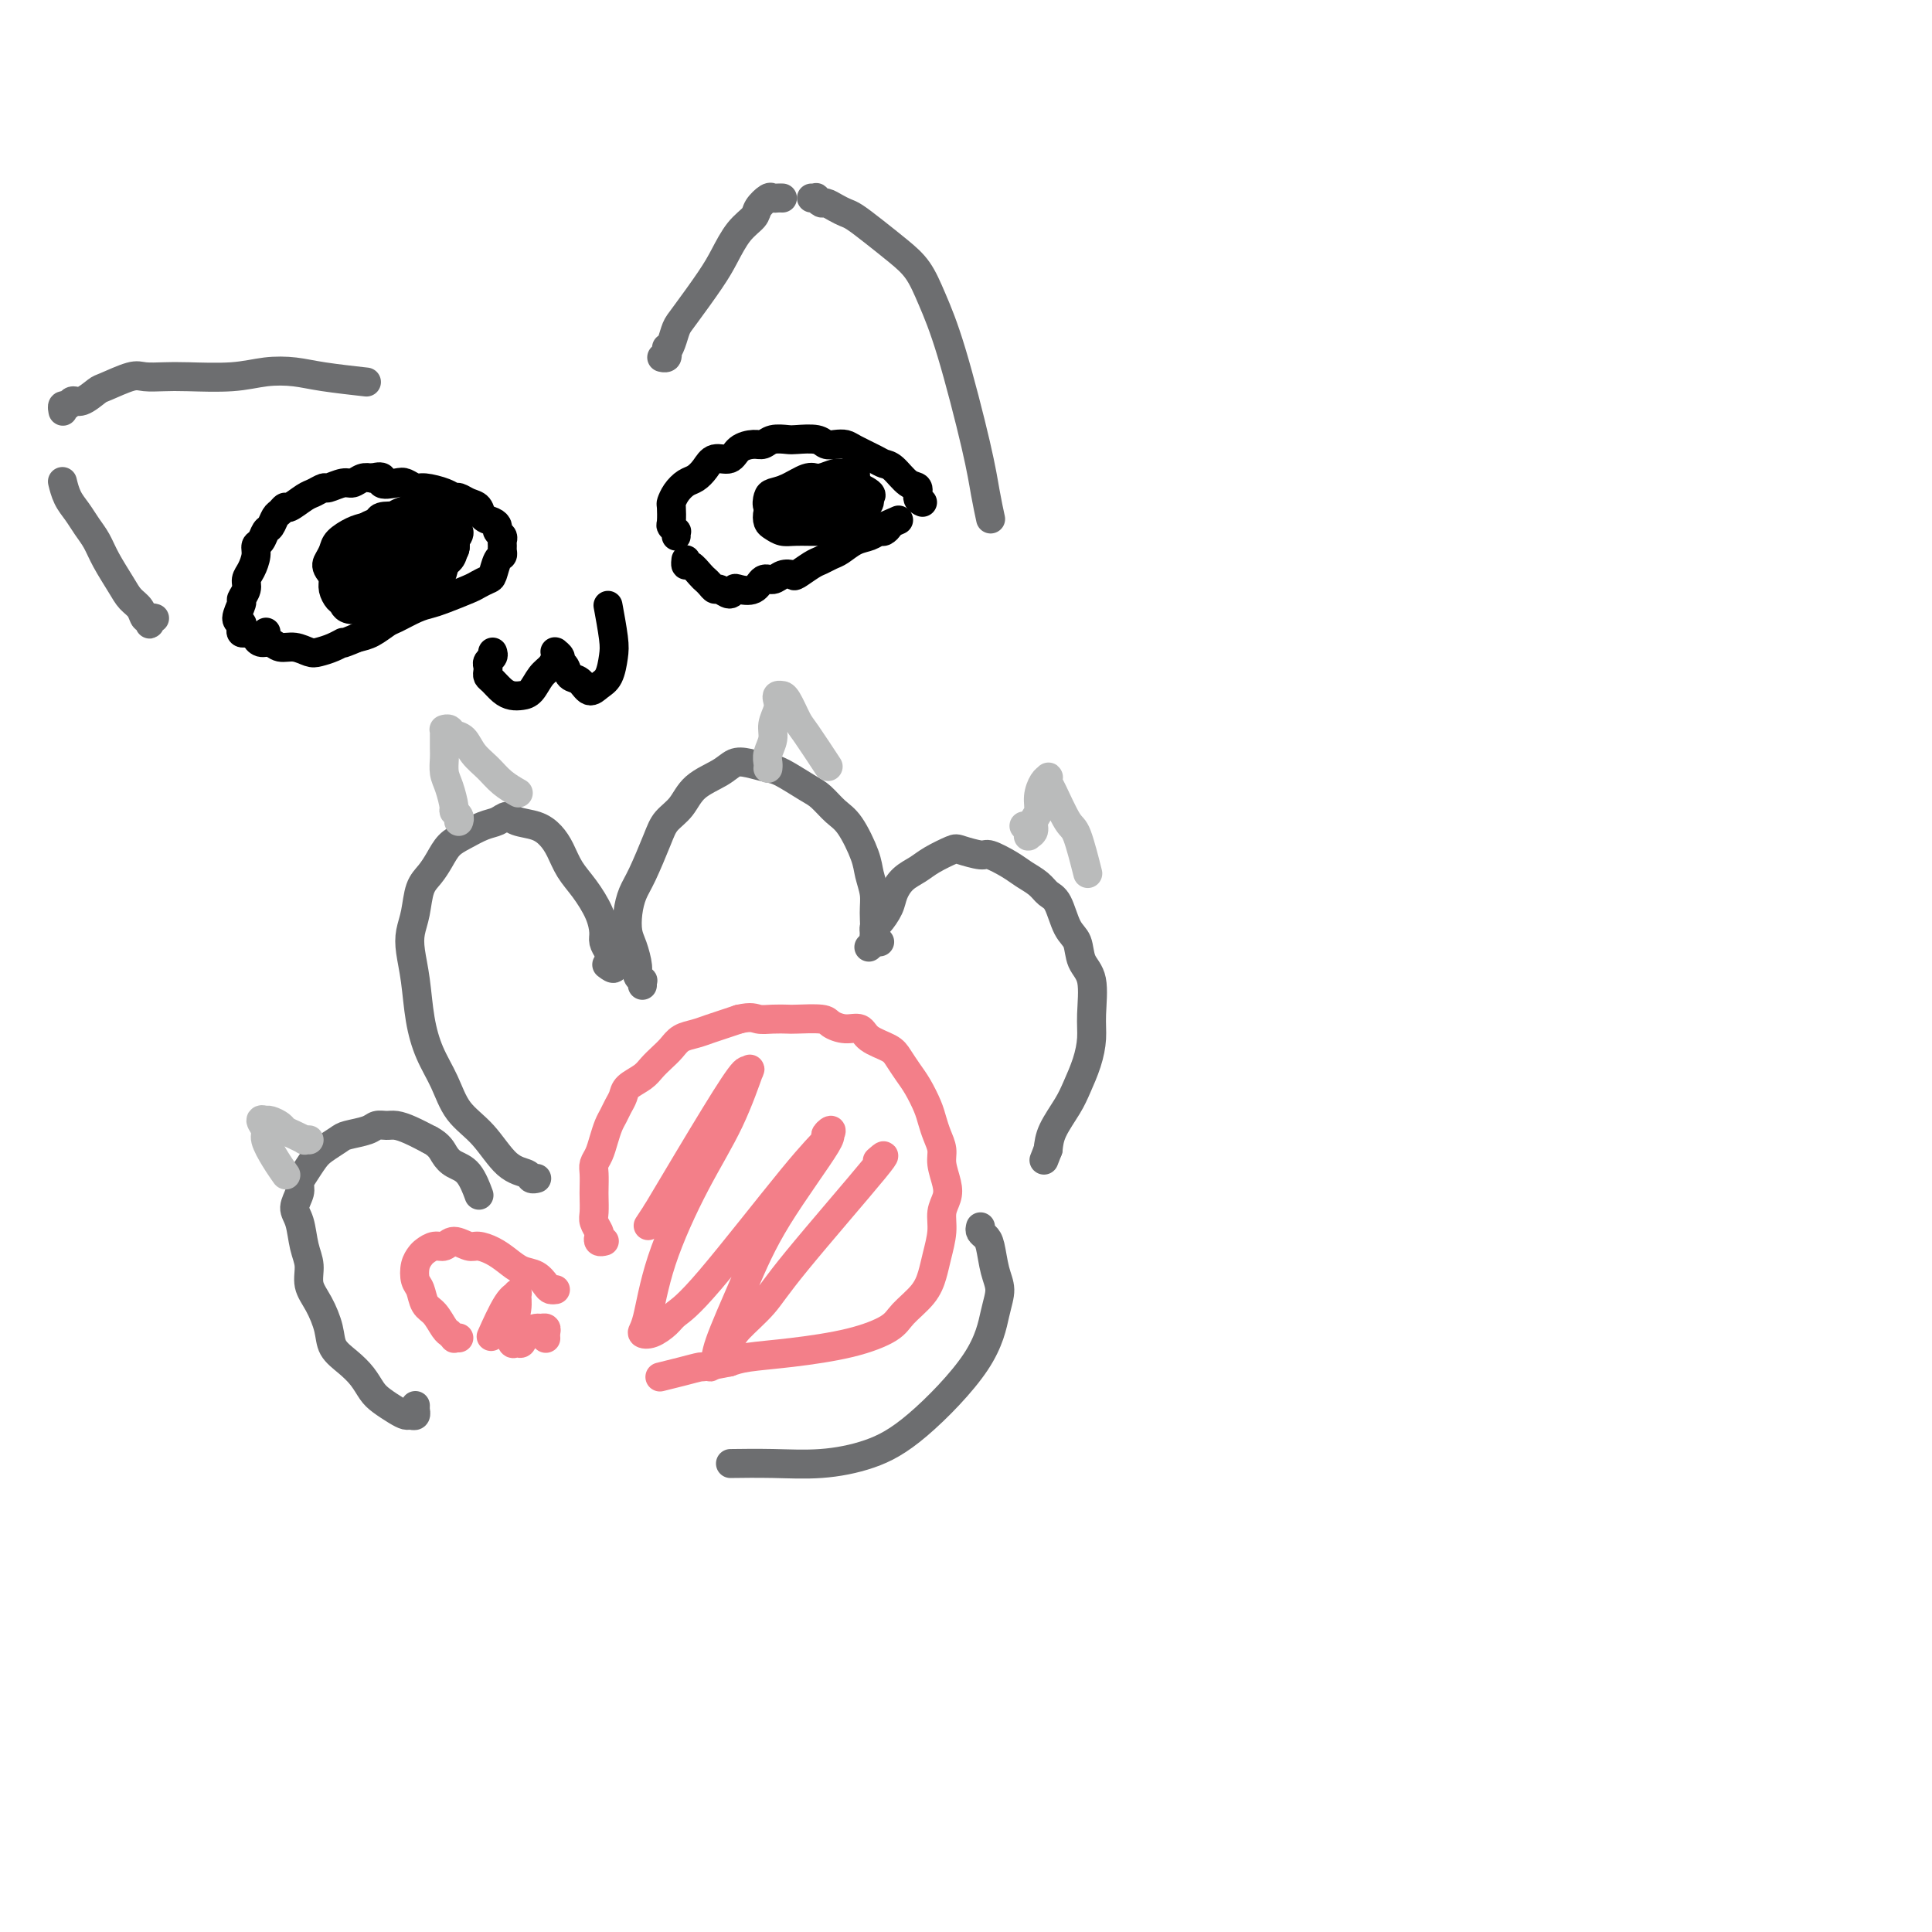 <svg viewBox='0 0 400 400' version='1.1' xmlns='http://www.w3.org/2000/svg' xmlns:xlink='http://www.w3.org/1999/xlink'><g fill='none' stroke='#6D6E70' stroke-width='6' stroke-linecap='round' stroke-linejoin='round'><path d='M86,291c0.007,0.453 0.013,0.907 0,1c-0.013,0.093 -0.047,-0.173 0,0c0.047,0.173 0.175,0.786 0,1c-0.175,0.214 -0.652,0.028 -1,0c-0.348,-0.028 -0.568,0.103 -1,0c-0.432,-0.103 -1.077,-0.439 -2,-1c-0.923,-0.561 -2.125,-1.346 -3,-2c-0.875,-0.654 -1.424,-1.177 -2,-2c-0.576,-0.823 -1.179,-1.945 -2,-3c-0.821,-1.055 -1.860,-2.042 -3,-3c-1.140,-0.958 -2.382,-1.887 -3,-3c-0.618,-1.113 -0.614,-2.410 -1,-4c-0.386,-1.590 -1.164,-3.472 -2,-5c-0.836,-1.528 -1.731,-2.702 -2,-4c-0.269,-1.298 0.090,-2.722 0,-4c-0.090,-1.278 -0.627,-2.412 -1,-4c-0.373,-1.588 -0.581,-3.632 -1,-5c-0.419,-1.368 -1.048,-2.061 -1,-3c0.048,-0.939 0.774,-2.124 1,-3c0.226,-0.876 -0.048,-1.443 0,-2c0.048,-0.557 0.420,-1.105 1,-2c0.580,-0.895 1.370,-2.137 2,-3c0.630,-0.863 1.099,-1.345 2,-2c0.901,-0.655 2.233,-1.482 3,-2c0.767,-0.518 0.967,-0.728 2,-1c1.033,-0.272 2.898,-0.607 4,-1c1.102,-0.393 1.442,-0.846 2,-1c0.558,-0.154 1.335,-0.010 2,0c0.665,0.010 1.217,-0.113 2,0c0.783,0.113 1.795,0.461 3,1c1.205,0.539 2.602,1.270 4,2'/><path d='M89,236c1.991,1.038 2.467,2.132 3,3c0.533,0.868 1.122,1.511 2,2c0.878,0.489 2.044,0.824 3,2c0.956,1.176 1.702,3.193 2,4c0.298,0.807 0.149,0.403 0,0'/><path d='M111,244c0.107,-0.025 0.214,-0.050 0,0c-0.214,0.050 -0.750,0.175 -1,0c-0.250,-0.175 -0.216,-0.650 -1,-1c-0.784,-0.350 -2.388,-0.577 -4,-2c-1.612,-1.423 -3.234,-4.043 -5,-6c-1.766,-1.957 -3.677,-3.249 -5,-5c-1.323,-1.751 -2.057,-3.959 -3,-6c-0.943,-2.041 -2.096,-3.914 -3,-6c-0.904,-2.086 -1.560,-4.384 -2,-7c-0.440,-2.616 -0.666,-5.551 -1,-8c-0.334,-2.449 -0.777,-4.413 -1,-6c-0.223,-1.587 -0.225,-2.798 0,-4c0.225,-1.202 0.679,-2.395 1,-4c0.321,-1.605 0.511,-3.623 1,-5c0.489,-1.377 1.278,-2.113 2,-3c0.722,-0.887 1.376,-1.925 2,-3c0.624,-1.075 1.217,-2.188 2,-3c0.783,-0.812 1.755,-1.325 3,-2c1.245,-0.675 2.763,-1.513 4,-2c1.237,-0.487 2.194,-0.622 3,-1c0.806,-0.378 1.462,-0.997 2,-1c0.538,-0.003 0.958,0.610 2,1c1.042,0.390 2.704,0.557 4,1c1.296,0.443 2.224,1.164 3,2c0.776,0.836 1.399,1.789 2,3c0.601,1.211 1.180,2.681 2,4c0.820,1.319 1.883,2.489 3,4c1.117,1.511 2.289,3.364 3,5c0.711,1.636 0.961,3.056 1,4c0.039,0.944 -0.132,1.413 0,2c0.132,0.587 0.566,1.294 1,2'/><path d='M126,197c2.333,4.711 0.667,3.489 0,3c-0.667,-0.489 -0.333,-0.244 0,0'/><path d='M133,204c-0.032,-0.444 -0.064,-0.888 0,-1c0.064,-0.112 0.224,0.109 0,0c-0.224,-0.109 -0.831,-0.549 -1,-1c-0.169,-0.451 0.101,-0.914 0,-2c-0.101,-1.086 -0.572,-2.793 -1,-4c-0.428,-1.207 -0.812,-1.912 -1,-3c-0.188,-1.088 -0.179,-2.560 0,-4c0.179,-1.440 0.527,-2.849 1,-4c0.473,-1.151 1.072,-2.044 2,-4c0.928,-1.956 2.184,-4.975 3,-7c0.816,-2.025 1.191,-3.058 2,-4c0.809,-0.942 2.053,-1.794 3,-3c0.947,-1.206 1.598,-2.764 3,-4c1.402,-1.236 3.556,-2.148 5,-3c1.444,-0.852 2.179,-1.644 3,-2c0.821,-0.356 1.728,-0.276 3,0c1.272,0.276 2.910,0.749 4,1c1.090,0.251 1.631,0.280 3,1c1.369,0.720 3.565,2.132 5,3c1.435,0.868 2.110,1.193 3,2c0.890,0.807 1.993,2.095 3,3c1.007,0.905 1.916,1.426 3,3c1.084,1.574 2.344,4.200 3,6c0.656,1.800 0.708,2.773 1,4c0.292,1.227 0.824,2.707 1,4c0.176,1.293 -0.004,2.398 0,4c0.004,1.602 0.193,3.701 0,5c-0.193,1.299 -0.770,1.800 -1,2c-0.230,0.200 -0.115,0.100 0,0'/><path d='M182,195c0.113,0.006 0.227,0.013 0,0c-0.227,-0.013 -0.793,-0.045 -1,0c-0.207,0.045 -0.053,0.168 0,0c0.053,-0.168 0.007,-0.628 0,-1c-0.007,-0.372 0.025,-0.654 0,-1c-0.025,-0.346 -0.107,-0.754 0,-1c0.107,-0.246 0.402,-0.331 1,-1c0.598,-0.669 1.499,-1.922 2,-3c0.501,-1.078 0.604,-1.981 1,-3c0.396,-1.019 1.087,-2.155 2,-3c0.913,-0.845 2.048,-1.399 3,-2c0.952,-0.601 1.719,-1.248 3,-2c1.281,-0.752 3.074,-1.607 4,-2c0.926,-0.393 0.985,-0.324 2,0c1.015,0.324 2.986,0.901 4,1c1.014,0.099 1.073,-0.282 2,0c0.927,0.282 2.724,1.227 4,2c1.276,0.773 2.032,1.373 3,2c0.968,0.627 2.147,1.283 3,2c0.853,0.717 1.379,1.497 2,2c0.621,0.503 1.337,0.728 2,2c0.663,1.272 1.274,3.589 2,5c0.726,1.411 1.568,1.916 2,3c0.432,1.084 0.453,2.746 1,4c0.547,1.254 1.618,2.099 2,4c0.382,1.901 0.073,4.856 0,7c-0.073,2.144 0.089,3.476 0,5c-0.089,1.524 -0.430,3.240 -1,5c-0.570,1.760 -1.369,3.565 -2,5c-0.631,1.435 -1.093,2.502 -2,4c-0.907,1.498 -2.259,3.428 -3,5c-0.741,1.572 -0.870,2.786 -1,4'/><path d='M217,238c-1.500,3.833 -0.750,1.917 0,0'/><path d='M203,254c-0.088,0.336 -0.177,0.673 0,1c0.177,0.327 0.619,0.646 1,1c0.381,0.354 0.699,0.744 1,2c0.301,1.256 0.583,3.378 1,5c0.417,1.622 0.969,2.745 1,4c0.031,1.255 -0.459,2.641 -1,5c-0.541,2.359 -1.134,5.690 -4,10c-2.866,4.310 -8.006,9.600 -12,13c-3.994,3.400 -6.844,4.911 -10,6c-3.156,1.089 -6.619,1.756 -10,2c-3.381,0.244 -6.679,0.066 -10,0c-3.321,-0.066 -6.663,-0.019 -8,0c-1.337,0.019 -0.668,0.009 0,0'/></g>
<g fill='none' stroke='#F37F89' stroke-width='6' stroke-linecap='round' stroke-linejoin='round'><path d='M95,277c-0.454,-0.031 -0.909,-0.062 -1,0c-0.091,0.062 0.180,0.217 0,0c-0.180,-0.217 -0.811,-0.805 -1,-1c-0.189,-0.195 0.066,0.005 0,0c-0.066,-0.005 -0.452,-0.213 -1,-1c-0.548,-0.787 -1.258,-2.154 -2,-3c-0.742,-0.846 -1.516,-1.172 -2,-2c-0.484,-0.828 -0.677,-2.158 -1,-3c-0.323,-0.842 -0.774,-1.196 -1,-2c-0.226,-0.804 -0.226,-2.056 0,-3c0.226,-0.944 0.678,-1.578 1,-2c0.322,-0.422 0.513,-0.631 1,-1c0.487,-0.369 1.270,-0.898 2,-1c0.730,-0.102 1.406,0.224 2,0c0.594,-0.224 1.107,-0.997 2,-1c0.893,-0.003 2.167,0.763 3,1c0.833,0.237 1.224,-0.054 2,0c0.776,0.054 1.938,0.452 3,1c1.062,0.548 2.025,1.247 3,2c0.975,0.753 1.964,1.561 3,2c1.036,0.439 2.120,0.510 3,1c0.880,0.490 1.555,1.399 2,2c0.445,0.601 0.658,0.892 1,1c0.342,0.108 0.812,0.031 1,0c0.188,-0.031 0.094,-0.015 0,0'/><path d='M125,257c0.111,-0.026 0.222,-0.052 0,0c-0.222,0.052 -0.777,0.181 -1,0c-0.223,-0.181 -0.112,-0.671 0,-1c0.112,-0.329 0.226,-0.496 0,-1c-0.226,-0.504 -0.792,-1.346 -1,-2c-0.208,-0.654 -0.056,-1.120 0,-2c0.056,-0.880 0.018,-2.174 0,-3c-0.018,-0.826 -0.016,-1.183 0,-2c0.016,-0.817 0.046,-2.095 0,-3c-0.046,-0.905 -0.167,-1.436 0,-2c0.167,-0.564 0.622,-1.162 1,-2c0.378,-0.838 0.679,-1.915 1,-3c0.321,-1.085 0.662,-2.177 1,-3c0.338,-0.823 0.675,-1.375 1,-2c0.325,-0.625 0.639,-1.322 1,-2c0.361,-0.678 0.768,-1.336 1,-2c0.232,-0.664 0.289,-1.332 1,-2c0.711,-0.668 2.076,-1.334 3,-2c0.924,-0.666 1.405,-1.330 2,-2c0.595,-0.670 1.303,-1.345 2,-2c0.697,-0.655 1.383,-1.289 2,-2c0.617,-0.711 1.165,-1.500 2,-2c0.835,-0.500 1.956,-0.711 3,-1c1.044,-0.289 2.012,-0.655 3,-1c0.988,-0.345 1.997,-0.670 3,-1c1.003,-0.330 2.002,-0.665 3,-1'/><path d='M153,211c2.626,-0.619 3.190,-0.167 4,0c0.810,0.167 1.865,0.047 3,0c1.135,-0.047 2.351,-0.023 3,0c0.649,0.023 0.730,0.043 2,0c1.270,-0.043 3.728,-0.149 5,0c1.272,0.149 1.360,0.554 2,1c0.640,0.446 1.834,0.934 3,1c1.166,0.066 2.304,-0.288 3,0c0.696,0.288 0.949,1.220 2,2c1.051,0.780 2.901,1.409 4,2c1.099,0.591 1.446,1.144 2,2c0.554,0.856 1.314,2.014 2,3c0.686,0.986 1.298,1.800 2,3c0.702,1.200 1.494,2.785 2,4c0.506,1.215 0.728,2.061 1,3c0.272,0.939 0.596,1.970 1,3c0.404,1.030 0.889,2.060 1,3c0.111,0.940 -0.151,1.790 0,3c0.151,1.210 0.717,2.781 1,4c0.283,1.219 0.283,2.086 0,3c-0.283,0.914 -0.850,1.875 -1,3c-0.150,1.125 0.118,2.416 0,4c-0.118,1.584 -0.622,3.463 -1,5c-0.378,1.537 -0.629,2.733 -1,4c-0.371,1.267 -0.861,2.605 -2,4c-1.139,1.395 -2.927,2.846 -4,4c-1.073,1.154 -1.431,2.011 -3,3c-1.569,0.989 -4.348,2.110 -8,3c-3.652,0.890 -8.175,1.547 -12,2c-3.825,0.453 -6.950,0.701 -9,1c-2.050,0.299 -3.025,0.650 -4,1'/><path d='M151,282c-6.285,1.265 -5.499,0.927 -6,1c-0.501,0.073 -2.289,0.558 -4,1c-1.711,0.442 -3.346,0.841 -4,1c-0.654,0.159 -0.327,0.080 0,0'/><path d='M182,240c-0.325,0.286 -0.651,0.573 0,0c0.651,-0.573 2.277,-2.005 -1,2c-3.277,4.005 -11.458,13.446 -16,19c-4.542,5.554 -5.446,7.219 -7,9c-1.554,1.781 -3.757,3.676 -5,5c-1.243,1.324 -1.524,2.076 -2,3c-0.476,0.924 -1.146,2.020 -2,3c-0.854,0.980 -1.891,1.843 -2,2c-0.109,0.157 0.709,-0.394 1,-1c0.291,-0.606 0.055,-1.268 1,-4c0.945,-2.732 3.070,-7.536 5,-12c1.930,-4.464 3.665,-8.589 7,-14c3.335,-5.411 8.270,-12.108 10,-15c1.730,-2.892 0.256,-1.978 0,-2c-0.256,-0.022 0.706,-0.981 1,-1c0.294,-0.019 -0.080,0.900 -1,2c-0.920,1.100 -2.385,2.379 -7,8c-4.615,5.621 -12.379,15.584 -17,21c-4.621,5.416 -6.097,6.286 -7,7c-0.903,0.714 -1.231,1.274 -2,2c-0.769,0.726 -1.979,1.620 -3,2c-1.021,0.380 -1.852,0.246 -2,0c-0.148,-0.246 0.388,-0.604 1,-3c0.612,-2.396 1.299,-6.829 3,-12c1.701,-5.171 4.417,-11.079 7,-16c2.583,-4.921 5.033,-8.855 7,-13c1.967,-4.145 3.453,-8.500 4,-10c0.547,-1.500 0.157,-0.144 0,0c-0.157,0.144 -0.081,-0.923 -1,0c-0.919,0.923 -2.834,3.835 -6,9c-3.166,5.165 -7.583,12.582 -12,20'/><path d='M136,251c-3.167,4.833 -1.583,2.417 0,0'/><path d='M113,277c0.007,0.083 0.014,0.165 0,0c-0.014,-0.165 -0.049,-0.578 0,-1c0.049,-0.422 0.182,-0.851 0,-1c-0.182,-0.149 -0.679,-0.016 -1,0c-0.321,0.016 -0.468,-0.085 -1,0c-0.532,0.085 -1.450,0.354 -2,1c-0.550,0.646 -0.732,1.667 -1,2c-0.268,0.333 -0.622,-0.023 -1,0c-0.378,0.023 -0.780,0.426 -1,0c-0.220,-0.426 -0.260,-1.682 0,-3c0.260,-1.318 0.819,-2.699 1,-4c0.181,-1.301 -0.015,-2.523 0,-3c0.015,-0.477 0.241,-0.210 0,0c-0.241,0.210 -0.950,0.364 -2,2c-1.050,1.636 -2.443,4.753 -3,6c-0.557,1.247 -0.279,0.623 0,0'/></g>
<g fill='none' stroke='#BABBBB' stroke-width='6' stroke-linecap='round' stroke-linejoin='round'><path d='M95,170c0.009,-0.022 0.017,-0.045 0,0c-0.017,0.045 -0.060,0.157 0,0c0.060,-0.157 0.223,-0.583 0,-1c-0.223,-0.417 -0.830,-0.826 -1,-1c-0.170,-0.174 0.098,-0.114 0,-1c-0.098,-0.886 -0.562,-2.717 -1,-4c-0.438,-1.283 -0.849,-2.018 -1,-3c-0.151,-0.982 -0.040,-2.211 0,-3c0.040,-0.789 0.010,-1.139 0,-2c-0.010,-0.861 0.001,-2.231 0,-3c-0.001,-0.769 -0.012,-0.935 0,-1c0.012,-0.065 0.048,-0.030 0,0c-0.048,0.030 -0.179,0.056 0,0c0.179,-0.056 0.670,-0.192 1,0c0.330,0.192 0.499,0.712 1,1c0.501,0.288 1.333,0.344 2,1c0.667,0.656 1.171,1.913 2,3c0.829,1.087 1.985,2.003 3,3c1.015,0.997 1.889,2.076 3,3c1.111,0.924 2.460,1.693 3,2c0.540,0.307 0.270,0.154 0,0'/><path d='M159,159c-0.009,0.072 -0.017,0.144 0,0c0.017,-0.144 0.061,-0.503 0,-1c-0.061,-0.497 -0.226,-1.131 0,-2c0.226,-0.869 0.844,-1.974 1,-3c0.156,-1.026 -0.150,-1.974 0,-3c0.150,-1.026 0.758,-2.131 1,-3c0.242,-0.869 0.119,-1.501 0,-2c-0.119,-0.499 -0.236,-0.866 0,-1c0.236,-0.134 0.823,-0.034 1,0c0.177,0.034 -0.057,0.003 0,0c0.057,-0.003 0.405,0.021 1,1c0.595,0.979 1.438,2.912 2,4c0.562,1.088 0.844,1.331 2,3c1.156,1.669 3.188,4.762 4,6c0.812,1.238 0.406,0.619 0,0'/><path d='M212,171c0.425,-0.084 0.850,-0.168 1,0c0.150,0.168 0.025,0.589 0,1c-0.025,0.411 0.050,0.813 0,1c-0.050,0.187 -0.224,0.161 0,0c0.224,-0.161 0.847,-0.456 1,-1c0.153,-0.544 -0.166,-1.336 0,-2c0.166,-0.664 0.815,-1.198 1,-2c0.185,-0.802 -0.094,-1.872 0,-3c0.094,-1.128 0.562,-2.315 1,-3c0.438,-0.685 0.845,-0.870 1,-1c0.155,-0.130 0.057,-0.206 0,0c-0.057,0.206 -0.075,0.694 0,1c0.075,0.306 0.241,0.430 1,2c0.759,1.570 2.111,4.586 3,6c0.889,1.414 1.316,1.227 2,3c0.684,1.773 1.624,5.507 2,7c0.376,1.493 0.188,0.747 0,0'/><path d='M64,236c-0.468,-0.024 -0.937,-0.048 -1,0c-0.063,0.048 0.278,0.167 0,0c-0.278,-0.167 -1.175,-0.619 -2,-1c-0.825,-0.381 -1.579,-0.690 -2,-1c-0.421,-0.310 -0.510,-0.621 -1,-1c-0.490,-0.379 -1.381,-0.827 -2,-1c-0.619,-0.173 -0.966,-0.070 -1,0c-0.034,0.070 0.245,0.108 0,0c-0.245,-0.108 -1.015,-0.361 -1,0c0.015,0.361 0.813,1.337 1,2c0.187,0.663 -0.239,1.013 0,2c0.239,0.987 1.141,2.612 2,4c0.859,1.388 1.674,2.539 2,3c0.326,0.461 0.163,0.230 0,0'/></g>
<g fill='none' stroke='#6D6E70' stroke-width='6' stroke-linecap='round' stroke-linejoin='round'><path d='M32,128c-0.425,-0.104 -0.849,-0.208 -1,0c-0.151,0.208 -0.028,0.729 0,1c0.028,0.271 -0.037,0.291 0,0c0.037,-0.291 0.177,-0.894 0,-1c-0.177,-0.106 -0.670,0.286 -1,0c-0.330,-0.286 -0.497,-1.248 -1,-2c-0.503,-0.752 -1.342,-1.292 -2,-2c-0.658,-0.708 -1.135,-1.582 -2,-3c-0.865,-1.418 -2.119,-3.379 -3,-5c-0.881,-1.621 -1.388,-2.901 -2,-4c-0.612,-1.099 -1.327,-2.018 -2,-3c-0.673,-0.982 -1.304,-2.026 -2,-3c-0.696,-0.974 -1.457,-1.878 -2,-3c-0.543,-1.122 -0.870,-2.464 -1,-3c-0.130,-0.536 -0.065,-0.268 0,0'/><path d='M13,85c0.025,0.122 0.050,0.245 0,0c-0.050,-0.245 -0.175,-0.857 0,-1c0.175,-0.143 0.649,0.184 1,0c0.351,-0.184 0.580,-0.880 1,-1c0.420,-0.120 1.031,0.336 2,0c0.969,-0.336 2.296,-1.463 3,-2c0.704,-0.537 0.785,-0.484 2,-1c1.215,-0.516 3.566,-1.601 5,-2c1.434,-0.399 1.953,-0.110 3,0c1.047,0.110 2.621,0.043 4,0c1.379,-0.043 2.562,-0.061 5,0c2.438,0.061 6.129,0.202 9,0c2.871,-0.202 4.921,-0.748 7,-1c2.079,-0.252 4.186,-0.212 6,0c1.814,0.212 3.335,0.596 6,1c2.665,0.404 6.476,0.830 8,1c1.524,0.170 0.762,0.085 0,0'/><path d='M138,72c0.010,0.454 0.021,0.907 0,1c-0.021,0.093 -0.072,-0.175 0,0c0.072,0.175 0.267,0.794 0,1c-0.267,0.206 -0.997,-0.002 -1,0c-0.003,0.002 0.720,0.215 1,0c0.280,-0.215 0.117,-0.858 0,-1c-0.117,-0.142 -0.187,0.216 0,0c0.187,-0.216 0.630,-1.007 1,-2c0.370,-0.993 0.668,-2.187 1,-3c0.332,-0.813 0.699,-1.243 2,-3c1.301,-1.757 3.538,-4.840 5,-7c1.462,-2.160 2.150,-3.395 3,-5c0.850,-1.605 1.863,-3.579 3,-5c1.137,-1.421 2.398,-2.290 3,-3c0.602,-0.710 0.543,-1.262 1,-2c0.457,-0.738 1.429,-1.662 2,-2c0.571,-0.338 0.741,-0.091 1,0c0.259,0.091 0.608,0.024 1,0c0.392,-0.024 0.826,-0.007 1,0c0.174,0.007 0.087,0.003 0,0'/><path d='M168,41c0.448,0.032 0.896,0.064 1,0c0.104,-0.064 -0.138,-0.224 0,0c0.138,0.224 0.654,0.832 1,1c0.346,0.168 0.520,-0.105 1,0c0.480,0.105 1.265,0.586 2,1c0.735,0.414 1.421,0.759 2,1c0.579,0.241 1.049,0.378 2,1c0.951,0.622 2.381,1.729 4,3c1.619,1.271 3.428,2.708 5,4c1.572,1.292 2.907,2.441 4,4c1.093,1.559 1.943,3.529 3,6c1.057,2.471 2.322,5.444 4,11c1.678,5.556 3.769,13.695 5,19c1.231,5.305 1.601,7.774 2,10c0.399,2.226 0.828,4.207 1,5c0.172,0.793 0.086,0.396 0,0'/></g>
<g fill='none' stroke='#000000' stroke-width='6' stroke-linecap='round' stroke-linejoin='round'><path d='M51,131c0.110,-0.023 0.221,-0.045 0,0c-0.221,0.045 -0.773,0.159 -1,0c-0.227,-0.159 -0.129,-0.591 0,-1c0.129,-0.409 0.287,-0.795 0,-1c-0.287,-0.205 -1.020,-0.229 -1,-1c0.020,-0.771 0.793,-2.289 1,-3c0.207,-0.711 -0.151,-0.617 0,-1c0.151,-0.383 0.810,-1.244 1,-2c0.190,-0.756 -0.090,-1.406 0,-2c0.090,-0.594 0.549,-1.133 1,-2c0.451,-0.867 0.894,-2.063 1,-3c0.106,-0.937 -0.126,-1.617 0,-2c0.126,-0.383 0.611,-0.469 1,-1c0.389,-0.531 0.682,-1.505 1,-2c0.318,-0.495 0.661,-0.509 1,-1c0.339,-0.491 0.675,-1.459 1,-2c0.325,-0.541 0.639,-0.655 1,-1c0.361,-0.345 0.769,-0.919 1,-1c0.231,-0.081 0.283,0.333 1,0c0.717,-0.333 2.097,-1.414 3,-2c0.903,-0.586 1.330,-0.678 2,-1c0.670,-0.322 1.583,-0.875 2,-1c0.417,-0.125 0.338,0.176 1,0c0.662,-0.176 2.064,-0.831 3,-1c0.936,-0.169 1.406,0.147 2,0c0.594,-0.147 1.313,-0.756 2,-1c0.687,-0.244 1.344,-0.122 2,0'/><path d='M77,99c3.235,-0.861 1.823,0.487 2,1c0.177,0.513 1.941,0.193 3,0c1.059,-0.193 1.411,-0.258 2,0c0.589,0.258 1.414,0.839 2,1c0.586,0.161 0.933,-0.097 2,0c1.067,0.097 2.853,0.550 4,1c1.147,0.450 1.654,0.898 2,1c0.346,0.102 0.530,-0.141 1,0c0.470,0.141 1.226,0.668 2,1c0.774,0.332 1.565,0.470 2,1c0.435,0.530 0.513,1.451 1,2c0.487,0.549 1.384,0.724 2,1c0.616,0.276 0.950,0.651 1,1c0.050,0.349 -0.183,0.671 0,1c0.183,0.329 0.782,0.666 1,1c0.218,0.334 0.056,0.665 0,1c-0.056,0.335 -0.004,0.675 0,1c0.004,0.325 -0.039,0.636 0,1c0.039,0.364 0.162,0.780 0,1c-0.162,0.220 -0.607,0.243 -1,1c-0.393,0.757 -0.735,2.248 -1,3c-0.265,0.752 -0.455,0.765 -1,1c-0.545,0.235 -1.446,0.692 -2,1c-0.554,0.308 -0.761,0.468 -2,1c-1.239,0.532 -3.510,1.437 -5,2c-1.490,0.563 -2.198,0.784 -3,1c-0.802,0.216 -1.698,0.425 -3,1c-1.302,0.575 -3.009,1.515 -4,2c-0.991,0.485 -1.267,0.515 -2,1c-0.733,0.485 -1.924,1.424 -3,2c-1.076,0.576 -2.038,0.788 -3,1'/><path d='M74,132c-4.468,1.883 -3.139,1.089 -3,1c0.139,-0.089 -0.911,0.527 -2,1c-1.089,0.473 -2.217,0.802 -3,1c-0.783,0.198 -1.221,0.264 -2,0c-0.779,-0.264 -1.898,-0.859 -3,-1c-1.102,-0.141 -2.187,0.174 -3,0c-0.813,-0.174 -1.352,-0.835 -2,-1c-0.648,-0.165 -1.403,0.166 -2,0c-0.597,-0.166 -1.036,-0.828 -1,-1c0.036,-0.172 0.548,0.146 1,0c0.452,-0.146 0.843,-0.756 1,-1c0.157,-0.244 0.078,-0.122 0,0'/><path d='M140,111c-0.030,-0.451 -0.061,-0.902 0,-1c0.061,-0.098 0.212,0.157 0,0c-0.212,-0.157 -0.787,-0.727 -1,-1c-0.213,-0.273 -0.065,-0.248 0,-1c0.065,-0.752 0.048,-2.281 0,-3c-0.048,-0.719 -0.126,-0.629 0,-1c0.126,-0.371 0.455,-1.204 1,-2c0.545,-0.796 1.305,-1.557 2,-2c0.695,-0.443 1.326,-0.570 2,-1c0.674,-0.430 1.392,-1.163 2,-2c0.608,-0.837 1.108,-1.778 2,-2c0.892,-0.222 2.177,0.277 3,0c0.823,-0.277 1.183,-1.328 2,-2c0.817,-0.672 2.089,-0.964 3,-1c0.911,-0.036 1.459,0.186 2,0c0.541,-0.186 1.075,-0.778 2,-1c0.925,-0.222 2.239,-0.073 3,0c0.761,0.073 0.967,0.072 2,0c1.033,-0.072 2.894,-0.213 4,0c1.106,0.213 1.459,0.782 2,1c0.541,0.218 1.272,0.086 2,0c0.728,-0.086 1.454,-0.127 2,0c0.546,0.127 0.912,0.423 2,1c1.088,0.577 2.898,1.435 4,2c1.102,0.565 1.496,0.838 2,1c0.504,0.162 1.119,0.215 2,1c0.881,0.785 2.030,2.303 3,3c0.970,0.697 1.761,0.572 2,1c0.239,0.428 -0.075,1.408 0,2c0.075,0.592 0.537,0.796 1,1'/><path d='M142,116c-0.004,0.034 -0.008,0.068 0,0c0.008,-0.068 0.030,-0.240 0,0c-0.030,0.240 -0.110,0.890 0,1c0.110,0.110 0.411,-0.320 1,0c0.589,0.320 1.466,1.391 2,2c0.534,0.609 0.724,0.756 1,1c0.276,0.244 0.638,0.583 1,1c0.362,0.417 0.725,0.910 1,1c0.275,0.090 0.462,-0.222 1,0c0.538,0.222 1.428,0.980 2,1c0.572,0.020 0.825,-0.698 1,-1c0.175,-0.302 0.273,-0.190 1,0c0.727,0.190 2.083,0.457 3,0c0.917,-0.457 1.396,-1.637 2,-2c0.604,-0.363 1.334,0.092 2,0c0.666,-0.092 1.266,-0.731 2,-1c0.734,-0.269 1.600,-0.166 2,0c0.400,0.166 0.333,0.396 1,0c0.667,-0.396 2.068,-1.419 3,-2c0.932,-0.581 1.394,-0.719 2,-1c0.606,-0.281 1.357,-0.706 2,-1c0.643,-0.294 1.180,-0.456 2,-1c0.820,-0.544 1.923,-1.470 3,-2c1.077,-0.530 2.128,-0.664 3,-1c0.872,-0.336 1.564,-0.874 2,-1c0.436,-0.126 0.618,0.158 1,0c0.382,-0.158 0.966,-0.760 1,-1c0.034,-0.240 -0.483,-0.120 -1,0'/><path d='M183,109c5.333,-2.333 2.667,-1.167 0,0'/><path d='M102,135c0.113,0.333 0.226,0.667 0,1c-0.226,0.333 -0.790,0.666 -1,1c-0.210,0.334 -0.064,0.671 0,1c0.064,0.329 0.048,0.652 0,1c-0.048,0.348 -0.126,0.720 0,1c0.126,0.280 0.456,0.466 1,1c0.544,0.534 1.300,1.415 2,2c0.700,0.585 1.343,0.873 2,1c0.657,0.127 1.329,0.094 2,0c0.671,-0.094 1.343,-0.250 2,-1c0.657,-0.750 1.301,-2.096 2,-3c0.699,-0.904 1.454,-1.367 2,-2c0.546,-0.633 0.882,-1.435 1,-2c0.118,-0.565 0.017,-0.894 0,-1c-0.017,-0.106 0.051,0.012 0,0c-0.051,-0.012 -0.222,-0.154 0,0c0.222,0.154 0.836,0.603 1,1c0.164,0.397 -0.122,0.742 0,1c0.122,0.258 0.651,0.431 1,1c0.349,0.569 0.517,1.536 1,2c0.483,0.464 1.282,0.427 2,1c0.718,0.573 1.356,1.756 2,2c0.644,0.244 1.293,-0.450 2,-1c0.707,-0.550 1.471,-0.954 2,-2c0.529,-1.046 0.822,-2.734 1,-4c0.178,-1.266 0.240,-2.110 0,-4c-0.240,-1.890 -0.783,-4.826 -1,-6c-0.217,-1.174 -0.109,-0.587 0,0'/><path d='M76,117c0.115,0.120 0.230,0.239 0,0c-0.230,-0.239 -0.806,-0.838 -1,-1c-0.194,-0.162 -0.007,0.111 0,0c0.007,-0.111 -0.168,-0.607 0,-1c0.168,-0.393 0.677,-0.683 1,-1c0.323,-0.317 0.458,-0.660 1,-1c0.542,-0.340 1.489,-0.675 2,-1c0.511,-0.325 0.586,-0.638 1,-1c0.414,-0.362 1.165,-0.773 2,-1c0.835,-0.227 1.752,-0.269 2,0c0.248,0.269 -0.174,0.850 0,1c0.174,0.150 0.945,-0.130 1,0c0.055,0.130 -0.605,0.672 -1,1c-0.395,0.328 -0.525,0.442 -1,1c-0.475,0.558 -1.294,1.558 -2,2c-0.706,0.442 -1.299,0.325 -2,0c-0.701,-0.325 -1.509,-0.860 -2,-1c-0.491,-0.140 -0.666,0.113 -1,0c-0.334,-0.113 -0.828,-0.593 -1,-1c-0.172,-0.407 -0.021,-0.739 0,-1c0.021,-0.261 -0.089,-0.449 0,-1c0.089,-0.551 0.377,-1.465 1,-2c0.623,-0.535 1.582,-0.691 2,-1c0.418,-0.309 0.295,-0.771 1,-1c0.705,-0.229 2.238,-0.226 3,0c0.762,0.226 0.752,0.677 1,1c0.248,0.323 0.754,0.520 1,1c0.246,0.480 0.231,1.242 0,2c-0.231,0.758 -0.678,1.512 -1,2c-0.322,0.488 -0.521,0.711 -1,1c-0.479,0.289 -1.240,0.645 -2,1'/><path d='M80,115c-0.371,1.242 -0.297,0.348 -1,0c-0.703,-0.348 -2.182,-0.148 -3,0c-0.818,0.148 -0.974,0.246 -1,0c-0.026,-0.246 0.077,-0.837 0,-1c-0.077,-0.163 -0.334,0.100 0,0c0.334,-0.100 1.259,-0.564 2,-1c0.741,-0.436 1.298,-0.845 2,-1c0.702,-0.155 1.548,-0.056 2,0c0.452,0.056 0.510,0.071 1,0c0.490,-0.071 1.411,-0.226 2,0c0.589,0.226 0.846,0.835 1,1c0.154,0.165 0.207,-0.113 0,0c-0.207,0.113 -0.672,0.619 -1,1c-0.328,0.381 -0.518,0.638 -1,1c-0.482,0.362 -1.254,0.830 -2,1c-0.746,0.170 -1.465,0.041 -2,0c-0.535,-0.041 -0.886,0.005 -1,0c-0.114,-0.005 0.010,-0.062 0,0c-0.010,0.062 -0.154,0.242 0,0c0.154,-0.242 0.604,-0.905 1,-1c0.396,-0.095 0.736,0.380 1,0c0.264,-0.380 0.450,-1.615 1,-2c0.550,-0.385 1.464,0.078 2,0c0.536,-0.078 0.695,-0.698 1,-1c0.305,-0.302 0.755,-0.287 1,0c0.245,0.287 0.284,0.848 0,1c-0.284,0.152 -0.891,-0.103 -1,0c-0.109,0.103 0.280,0.564 0,1c-0.280,0.436 -1.229,0.848 -2,1c-0.771,0.152 -1.363,0.043 -2,0c-0.637,-0.043 -1.318,-0.022 -2,0'/><path d='M78,115c-1.251,0.374 -0.879,0.308 -1,0c-0.121,-0.308 -0.733,-0.857 -1,-1c-0.267,-0.143 -0.187,0.120 0,0c0.187,-0.120 0.480,-0.621 1,-1c0.520,-0.379 1.267,-0.634 2,-1c0.733,-0.366 1.453,-0.842 2,-1c0.547,-0.158 0.922,0.001 2,0c1.078,-0.001 2.858,-0.162 4,0c1.142,0.162 1.646,0.649 2,1c0.354,0.351 0.559,0.567 1,1c0.441,0.433 1.118,1.084 1,2c-0.118,0.916 -1.032,2.098 -2,3c-0.968,0.902 -1.990,1.524 -3,2c-1.010,0.476 -2.008,0.805 -3,1c-0.992,0.195 -1.978,0.255 -3,0c-1.022,-0.255 -2.080,-0.827 -3,-1c-0.920,-0.173 -1.701,0.052 -2,0c-0.299,-0.052 -0.117,-0.381 0,-1c0.117,-0.619 0.167,-1.528 0,-2c-0.167,-0.472 -0.552,-0.509 0,-1c0.552,-0.491 2.042,-1.438 3,-2c0.958,-0.562 1.384,-0.740 2,-1c0.616,-0.260 1.423,-0.603 2,-1c0.577,-0.397 0.925,-0.849 2,-1c1.075,-0.151 2.878,-0.001 4,0c1.122,0.001 1.563,-0.148 2,0c0.437,0.148 0.868,0.592 1,1c0.132,0.408 -0.037,0.779 0,1c0.037,0.221 0.279,0.290 0,1c-0.279,0.710 -1.080,2.060 -2,3c-0.920,0.940 -1.960,1.470 -3,2'/><path d='M86,119c-1.350,1.313 -2.225,1.095 -3,1c-0.775,-0.095 -1.449,-0.067 -3,0c-1.551,0.067 -3.980,0.173 -5,0c-1.020,-0.173 -0.631,-0.626 -1,-1c-0.369,-0.374 -1.494,-0.668 -2,-1c-0.506,-0.332 -0.392,-0.700 0,-1c0.392,-0.300 1.063,-0.530 2,-1c0.937,-0.470 2.142,-1.180 3,-2c0.858,-0.820 1.371,-1.751 2,-2c0.629,-0.249 1.374,0.185 2,0c0.626,-0.185 1.134,-0.989 2,-1c0.866,-0.011 2.089,0.770 3,1c0.911,0.230 1.508,-0.091 2,0c0.492,0.091 0.878,0.595 1,1c0.122,0.405 -0.021,0.711 0,1c0.021,0.289 0.207,0.563 0,1c-0.207,0.437 -0.808,1.039 -2,2c-1.192,0.961 -2.974,2.283 -4,3c-1.026,0.717 -1.295,0.831 -2,1c-0.705,0.169 -1.847,0.393 -3,0c-1.153,-0.393 -2.317,-1.405 -3,-2c-0.683,-0.595 -0.887,-0.774 -1,-1c-0.113,-0.226 -0.137,-0.499 0,-1c0.137,-0.501 0.436,-1.230 1,-2c0.564,-0.770 1.395,-1.580 2,-2c0.605,-0.420 0.985,-0.449 2,-1c1.015,-0.551 2.664,-1.623 4,-2c1.336,-0.377 2.358,-0.060 3,0c0.642,0.060 0.904,-0.138 2,0c1.096,0.138 3.028,0.611 4,1c0.972,0.389 0.986,0.695 1,1'/><path d='M93,112c1.793,0.666 1.277,1.331 1,2c-0.277,0.669 -0.315,1.343 -1,2c-0.685,0.657 -2.018,1.297 -3,2c-0.982,0.703 -1.614,1.468 -3,2c-1.386,0.532 -3.525,0.829 -5,1c-1.475,0.171 -2.287,0.216 -3,0c-0.713,-0.216 -1.327,-0.692 -2,-1c-0.673,-0.308 -1.404,-0.449 -2,-1c-0.596,-0.551 -1.058,-1.513 -1,-2c0.058,-0.487 0.637,-0.499 1,-1c0.363,-0.501 0.510,-1.490 1,-2c0.490,-0.510 1.324,-0.540 2,-1c0.676,-0.460 1.193,-1.352 2,-2c0.807,-0.648 1.903,-1.054 3,-1c1.097,0.054 2.197,0.569 3,1c0.803,0.431 1.311,0.777 2,1c0.689,0.223 1.559,0.322 2,1c0.441,0.678 0.454,1.937 0,3c-0.454,1.063 -1.374,1.932 -2,3c-0.626,1.068 -0.959,2.336 -2,3c-1.041,0.664 -2.790,0.726 -4,1c-1.210,0.274 -1.880,0.762 -3,1c-1.120,0.238 -2.690,0.226 -4,0c-1.310,-0.226 -2.359,-0.666 -3,-1c-0.641,-0.334 -0.875,-0.560 -1,-1c-0.125,-0.440 -0.143,-1.092 0,-2c0.143,-0.908 0.447,-2.072 1,-3c0.553,-0.928 1.354,-1.620 2,-2c0.646,-0.380 1.135,-0.448 2,-1c0.865,-0.552 2.104,-1.586 3,-2c0.896,-0.414 1.448,-0.207 2,0'/><path d='M81,112c2.433,-0.982 4.016,-0.936 5,-1c0.984,-0.064 1.371,-0.237 2,0c0.629,0.237 1.502,0.883 2,1c0.498,0.117 0.622,-0.297 1,0c0.378,0.297 1.010,1.303 1,2c-0.010,0.697 -0.661,1.086 -1,2c-0.339,0.914 -0.366,2.355 -1,3c-0.634,0.645 -1.875,0.495 -3,1c-1.125,0.505 -2.134,1.665 -3,2c-0.866,0.335 -1.588,-0.155 -3,0c-1.412,0.155 -3.514,0.953 -5,1c-1.486,0.047 -2.356,-0.659 -3,-1c-0.644,-0.341 -1.061,-0.318 -2,-1c-0.939,-0.682 -2.400,-2.070 -3,-3c-0.600,-0.930 -0.339,-1.401 0,-2c0.339,-0.599 0.755,-1.327 1,-2c0.245,-0.673 0.319,-1.291 1,-2c0.681,-0.709 1.971,-1.509 3,-2c1.029,-0.491 1.798,-0.672 3,-1c1.202,-0.328 2.837,-0.805 4,-1c1.163,-0.195 1.853,-0.110 3,0c1.147,0.110 2.750,0.246 4,1c1.250,0.754 2.147,2.127 3,3c0.853,0.873 1.661,1.244 2,2c0.339,0.756 0.208,1.895 0,3c-0.208,1.105 -0.492,2.177 -1,3c-0.508,0.823 -1.241,1.397 -2,2c-0.759,0.603 -1.544,1.234 -3,2c-1.456,0.766 -3.584,1.668 -5,2c-1.416,0.332 -2.119,0.095 -3,0c-0.881,-0.095 -1.941,-0.047 -3,0'/><path d='M75,126c-3.337,0.737 -3.680,-0.422 -4,-1c-0.320,-0.578 -0.618,-0.575 -1,-1c-0.382,-0.425 -0.850,-1.277 -1,-2c-0.150,-0.723 0.017,-1.317 0,-2c-0.017,-0.683 -0.220,-1.455 0,-2c0.220,-0.545 0.861,-0.864 2,-2c1.139,-1.136 2.777,-3.090 4,-4c1.223,-0.910 2.032,-0.777 3,-1c0.968,-0.223 2.095,-0.803 3,-1c0.905,-0.197 1.587,-0.011 3,0c1.413,0.011 3.558,-0.152 5,0c1.442,0.152 2.182,0.621 3,1c0.818,0.379 1.714,0.669 2,1c0.286,0.331 -0.038,0.704 0,1c0.038,0.296 0.438,0.515 0,1c-0.438,0.485 -1.714,1.236 -3,2c-1.286,0.764 -2.582,1.541 -4,2c-1.418,0.459 -2.957,0.598 -4,1c-1.043,0.402 -1.590,1.066 -3,1c-1.410,-0.066 -3.683,-0.861 -5,-1c-1.317,-0.139 -1.677,0.378 -2,0c-0.323,-0.378 -0.607,-1.652 -1,-2c-0.393,-0.348 -0.895,0.230 -1,0c-0.105,-0.230 0.185,-1.270 1,-2c0.815,-0.730 2.154,-1.152 3,-2c0.846,-0.848 1.199,-2.123 2,-3c0.801,-0.877 2.049,-1.357 3,-2c0.951,-0.643 1.605,-1.451 3,-2c1.395,-0.549 3.529,-0.840 5,-1c1.471,-0.160 2.277,-0.189 3,0c0.723,0.189 1.361,0.594 2,1'/><path d='M93,106c1.707,0.353 0.976,1.235 1,2c0.024,0.765 0.804,1.414 1,2c0.196,0.586 -0.191,1.109 -1,2c-0.809,0.891 -2.041,2.148 -3,3c-0.959,0.852 -1.646,1.297 -3,2c-1.354,0.703 -3.375,1.663 -5,2c-1.625,0.337 -2.853,0.050 -4,0c-1.147,-0.050 -2.213,0.138 -3,0c-0.787,-0.138 -1.296,-0.601 -2,-1c-0.704,-0.399 -1.603,-0.734 -2,-1c-0.397,-0.266 -0.292,-0.463 0,-1c0.292,-0.537 0.771,-1.414 2,-2c1.229,-0.586 3.208,-0.882 4,-1c0.792,-0.118 0.396,-0.059 0,0'/><path d='M166,103c0.459,0.001 0.917,0.001 1,0c0.083,-0.001 -0.211,-0.004 0,0c0.211,0.004 0.925,0.016 1,0c0.075,-0.016 -0.489,-0.062 0,0c0.489,0.062 2.030,0.230 3,0c0.970,-0.230 1.367,-0.857 2,-1c0.633,-0.143 1.502,0.198 2,0c0.498,-0.198 0.625,-0.936 1,-1c0.375,-0.064 1.000,0.547 1,1c0.000,0.453 -0.623,0.749 -1,1c-0.377,0.251 -0.507,0.457 -1,1c-0.493,0.543 -1.348,1.424 -2,2c-0.652,0.576 -1.100,0.845 -2,1c-0.900,0.155 -2.250,0.194 -3,0c-0.750,-0.194 -0.899,-0.620 -1,-1c-0.101,-0.380 -0.154,-0.714 0,-1c0.154,-0.286 0.516,-0.523 1,-1c0.484,-0.477 1.089,-1.193 2,-2c0.911,-0.807 2.126,-1.704 3,-2c0.874,-0.296 1.406,0.008 2,0c0.594,-0.008 1.250,-0.329 2,0c0.750,0.329 1.593,1.307 2,2c0.407,0.693 0.379,1.101 0,2c-0.379,0.899 -1.107,2.290 -2,3c-0.893,0.710 -1.951,0.741 -3,1c-1.049,0.259 -2.089,0.747 -3,1c-0.911,0.253 -1.694,0.272 -3,0c-1.306,-0.272 -3.133,-0.836 -4,-1c-0.867,-0.164 -0.772,0.071 -1,0c-0.228,-0.071 -0.779,-0.449 -1,-1c-0.221,-0.551 -0.110,-1.276 0,-2'/><path d='M162,105c-1.104,-1.024 0.636,-1.582 2,-2c1.364,-0.418 2.353,-0.694 3,-1c0.647,-0.306 0.954,-0.643 2,-1c1.046,-0.357 2.831,-0.734 4,-1c1.169,-0.266 1.722,-0.420 3,0c1.278,0.420 3.282,1.415 4,2c0.718,0.585 0.151,0.759 0,1c-0.151,0.241 0.115,0.548 0,1c-0.115,0.452 -0.611,1.050 -2,2c-1.389,0.950 -3.671,2.251 -5,3c-1.329,0.749 -1.705,0.944 -3,1c-1.295,0.056 -3.511,-0.029 -5,0c-1.489,0.029 -2.253,0.172 -3,0c-0.747,-0.172 -1.479,-0.660 -2,-1c-0.521,-0.340 -0.831,-0.532 -1,-1c-0.169,-0.468 -0.198,-1.210 0,-2c0.198,-0.790 0.623,-1.627 1,-2c0.377,-0.373 0.705,-0.282 2,-1c1.295,-0.718 3.556,-2.246 5,-3c1.444,-0.754 2.071,-0.733 3,-1c0.929,-0.267 2.160,-0.822 3,-1c0.840,-0.178 1.291,0.021 2,0c0.709,-0.021 1.677,-0.262 2,0c0.323,0.262 0.001,1.025 0,2c-0.001,0.975 0.320,2.161 0,3c-0.320,0.839 -1.282,1.332 -2,2c-0.718,0.668 -1.192,1.510 -2,2c-0.808,0.490 -1.948,0.626 -3,1c-1.052,0.374 -2.014,0.985 -3,1c-0.986,0.015 -1.996,-0.567 -3,-1c-1.004,-0.433 -2.002,-0.716 -3,-1'/><path d='M161,107c-2.024,-0.195 -1.085,-0.681 -1,-1c0.085,-0.319 -0.686,-0.471 -1,-1c-0.314,-0.529 -0.172,-1.434 0,-2c0.172,-0.566 0.375,-0.793 1,-1c0.625,-0.207 1.674,-0.393 3,-1c1.326,-0.607 2.931,-1.635 4,-2c1.069,-0.365 1.602,-0.069 2,0c0.398,0.069 0.661,-0.090 1,0c0.339,0.090 0.752,0.430 1,1c0.248,0.570 0.329,1.372 0,2c-0.329,0.628 -1.069,1.083 -2,2c-0.931,0.917 -2.054,2.297 -3,3c-0.946,0.703 -1.716,0.728 -2,1c-0.284,0.272 -0.081,0.792 0,1c0.081,0.208 0.041,0.104 0,0'/></g>
</svg>